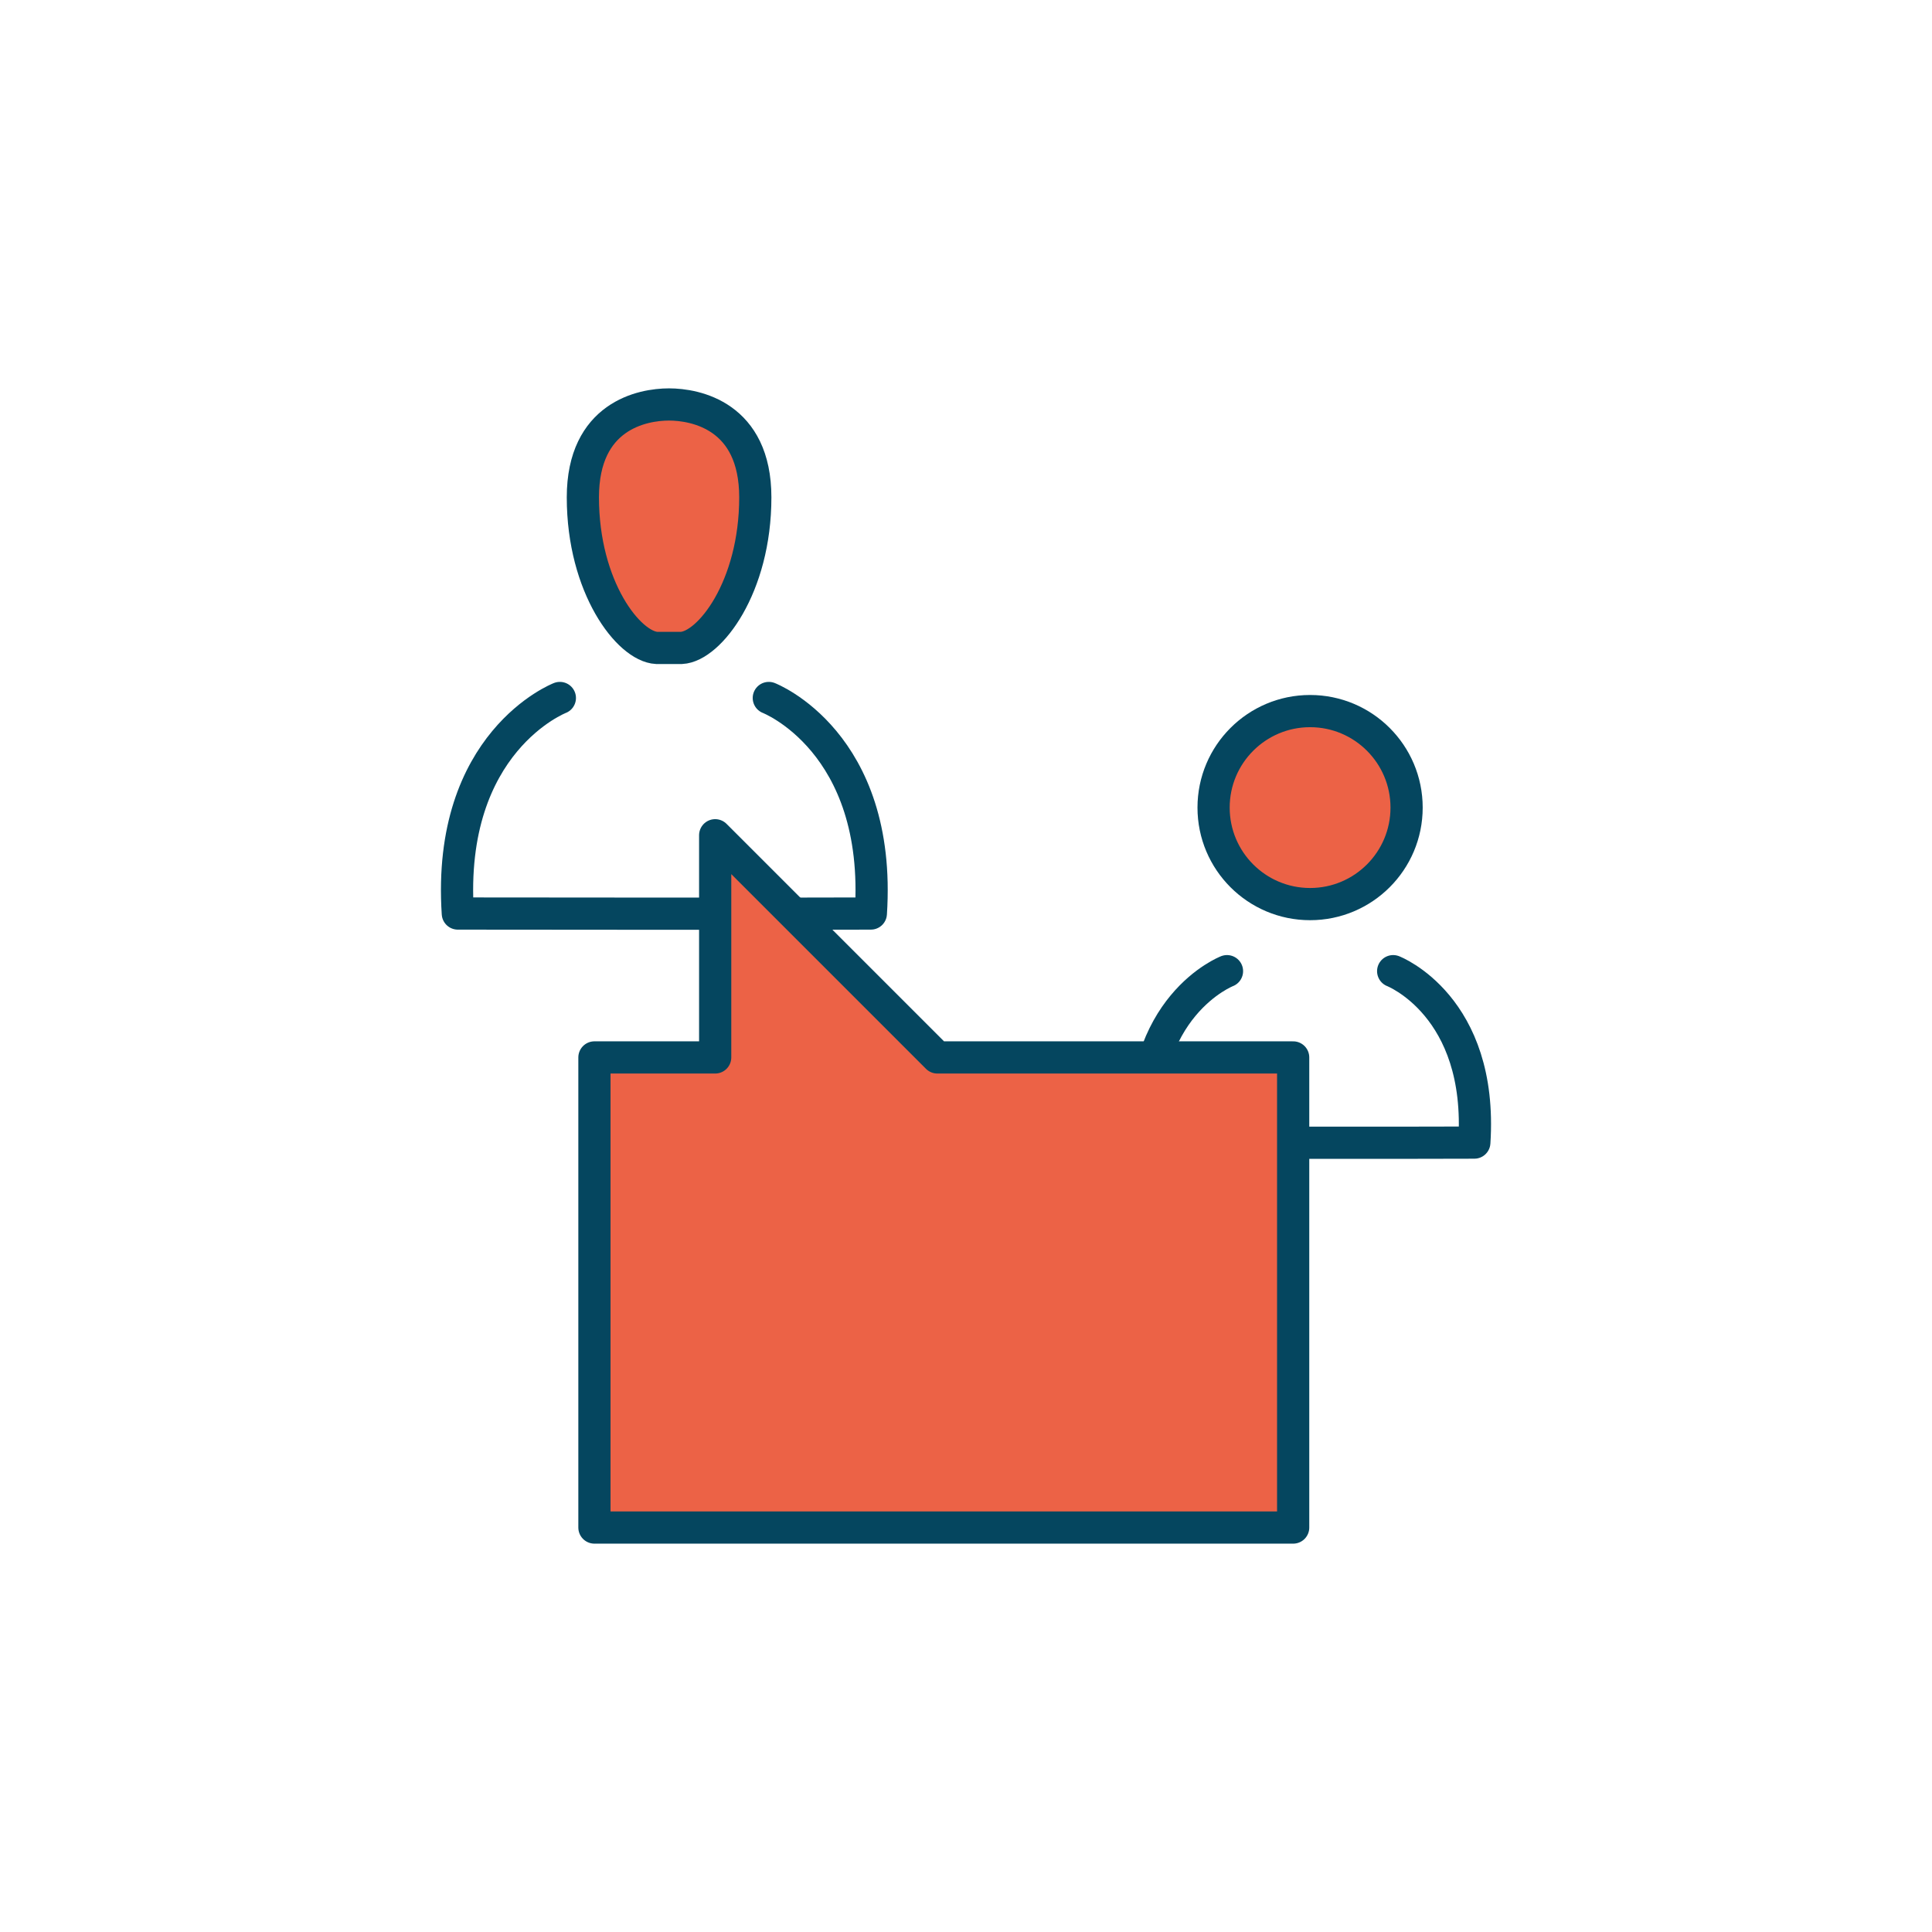 <?xml version="1.0" encoding="UTF-8"?>
<svg xmlns="http://www.w3.org/2000/svg" id="Ebene_1" viewBox="0 0 1200 1200">
  <defs>
    <style>.cls-1{fill:none;}.cls-1,.cls-2{stroke-linecap:round;stroke-linejoin:round;}.cls-1,.cls-2,.cls-3{stroke:#05465f;stroke-width:20px;}.cls-2,.cls-3{fill:#ec6246;}.cls-3{stroke-miterlimit:10;}</style>
  </defs>
  <g>
    <path class="cls-1" d="M865.32,603.21s55.94,21.6,50.41,106.48c-54.15,.23-149.75,0-204.03,0-5.53-84.88,50.41-106.48,50.41-106.48"></path>
    <circle class="cls-3" cx="813.72" cy="501.61" r="59.94"></circle>
  </g>
  <g>
    <path class="cls-1" d="M477.52,433.53s70.33,27.15,63.38,133.88c-63.33,.27-192.94,0-256.54,0-6.95-106.73,63.38-133.88,63.38-133.88"></path>
    <path class="cls-3" d="M407.88,402.44c-17.3-.86-45.85-37.58-45.85-93.54,0-50.71,37.04-57.68,53.48-57.68s53.62,6.98,53.62,57.68c0,55.96-28.55,92.68-45.85,93.54h-15.39Z"></path>
  </g>
  <polygon class="cls-2" points="582.21 656.79 444.21 518.79 444.21 656.79 369.21 656.79 369.21 948.79 803.21 948.79 803.21 656.79 582.21 656.79"></polygon>
</svg>

